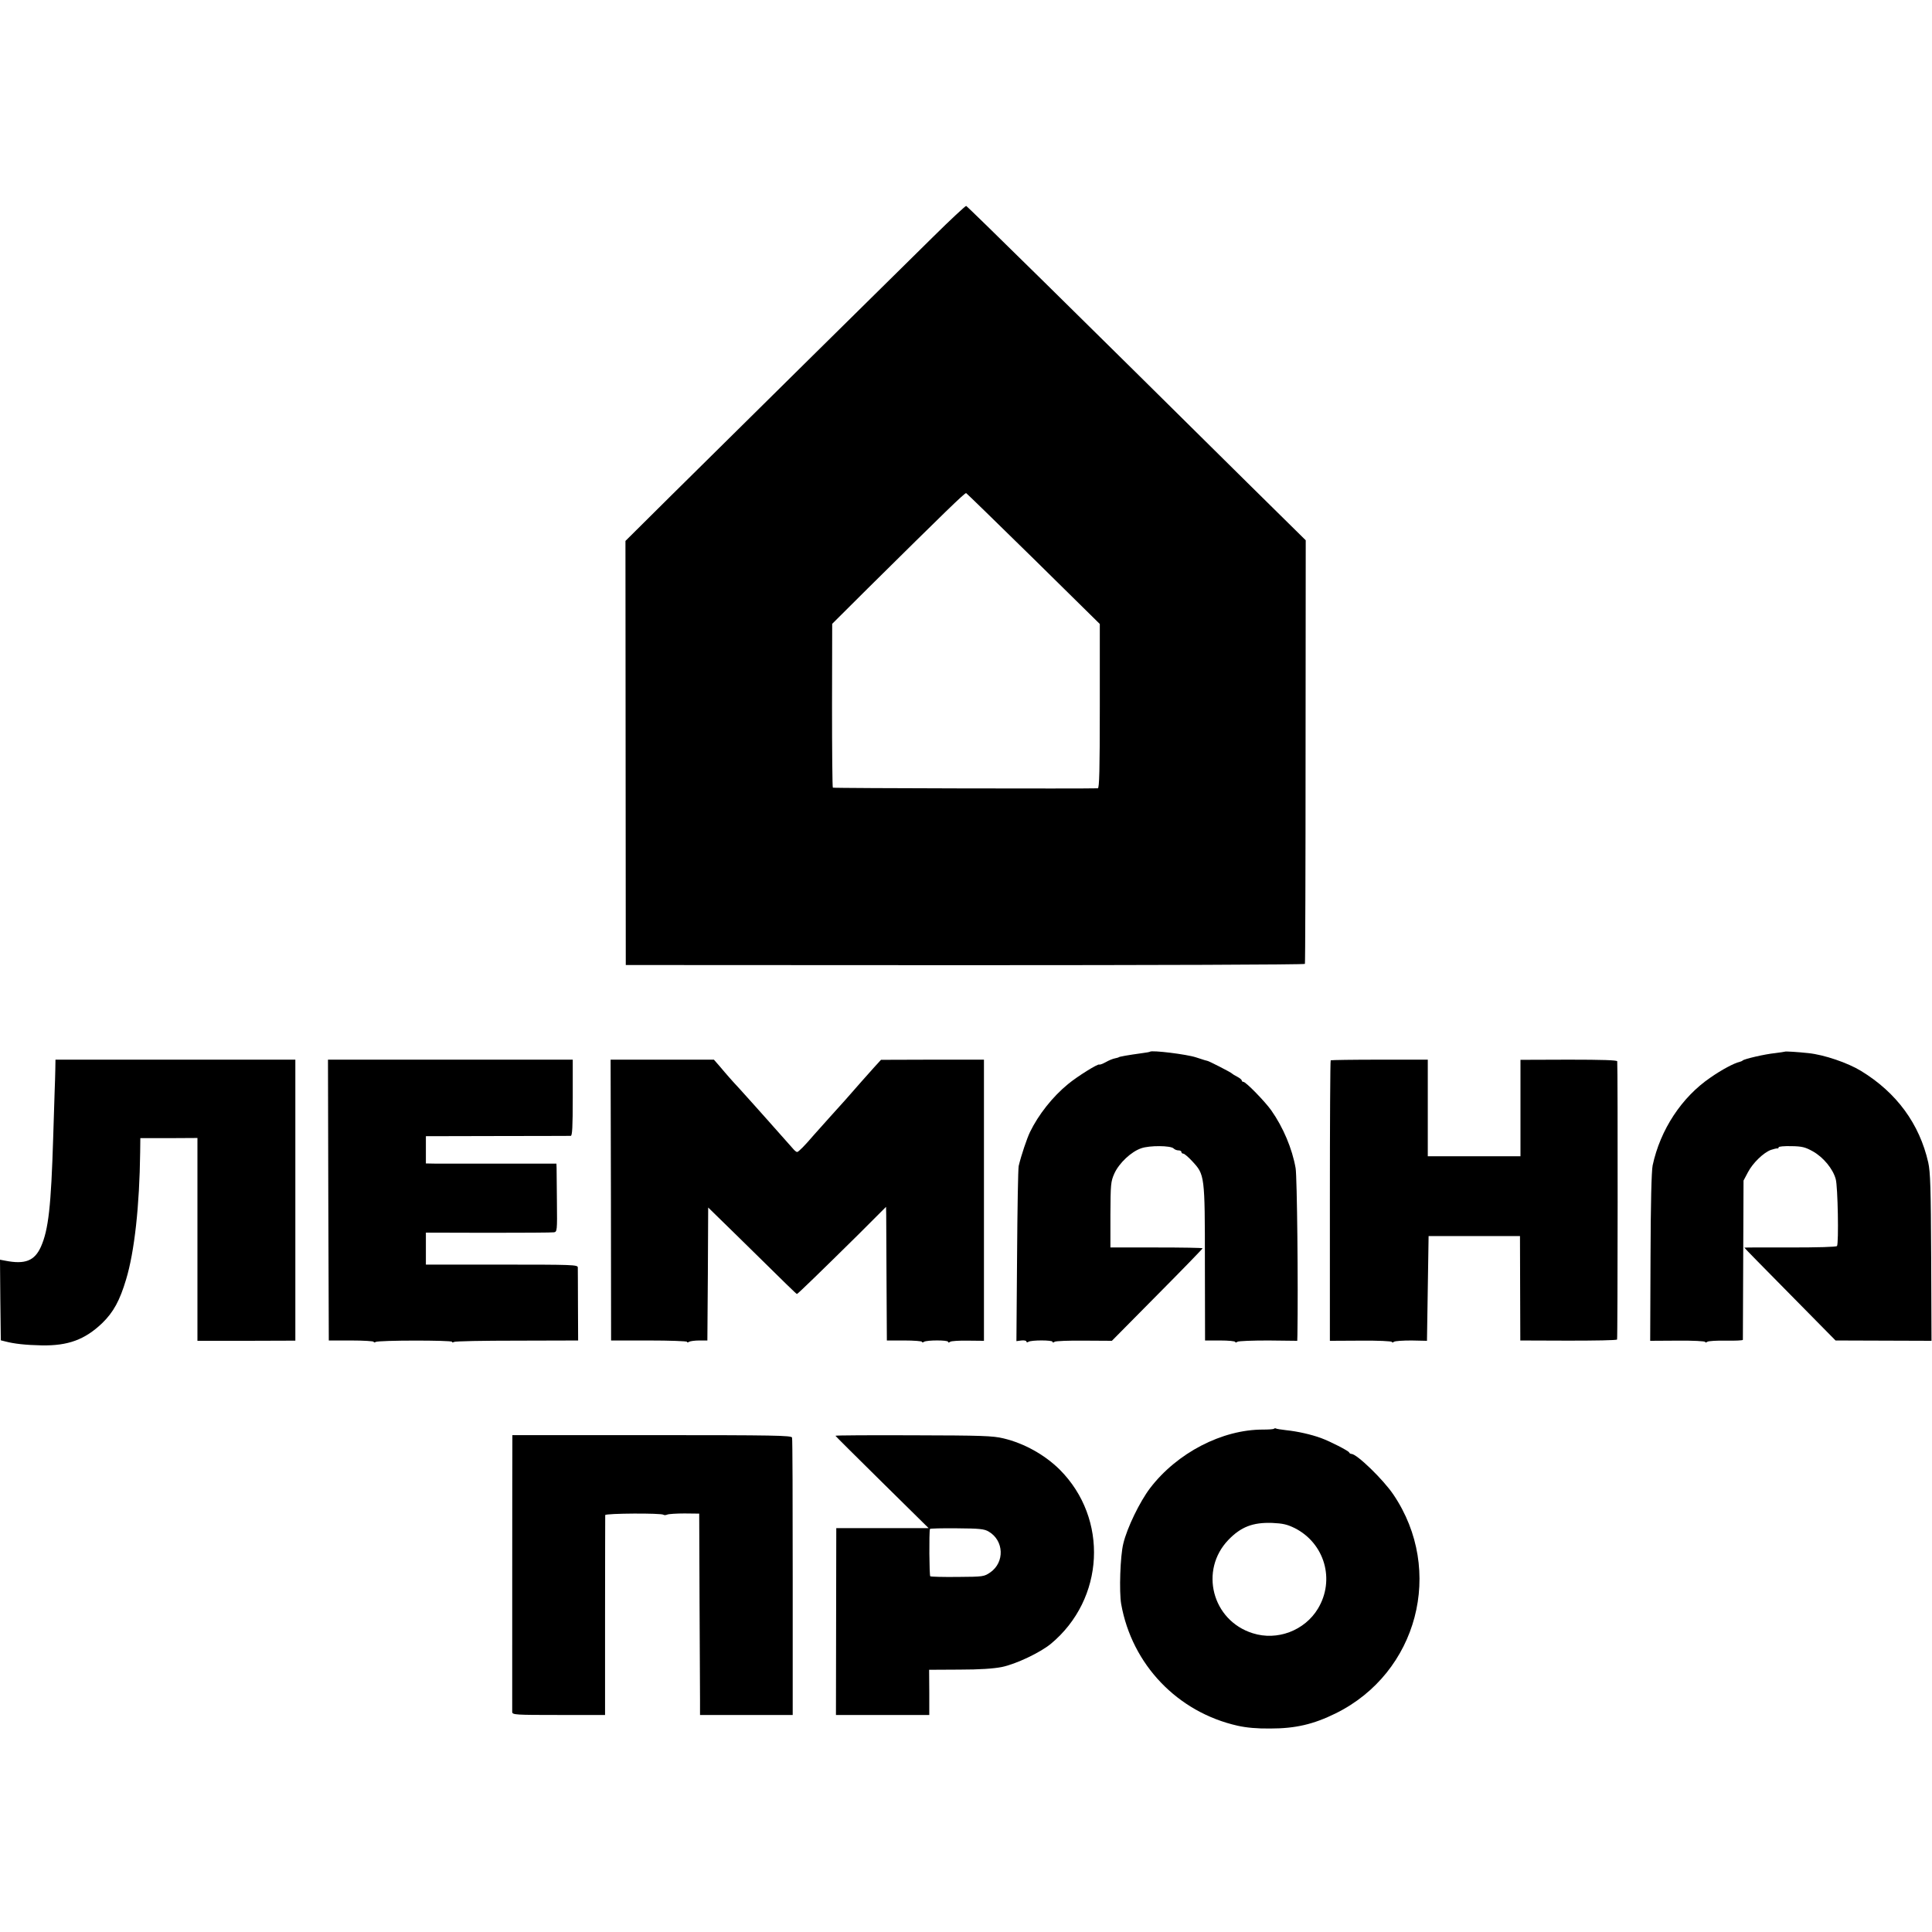 <?xml version="1.0" standalone="no"?>
<!DOCTYPE svg PUBLIC "-//W3C//DTD SVG 20010904//EN"
 "http://www.w3.org/TR/2001/REC-SVG-20010904/DTD/svg10.dtd">
<svg version="1.0" xmlns="http://www.w3.org/2000/svg"
 width="1184pt" height="1184pt" viewBox="0 0 1184 1184"
 preserveAspectRatio="xMidYMid meet">
<g transform="translate(0,1184) scale(0.1,-0.1)"
fill="#000000" stroke="none">
<path d="M5718 10388 c-242 -238 -1232 -1216 -1608 -1588 l-277 -275 1 -1300
1 -1299 2078 -1 c1144 0 2081 3 2084 8 2 4 4 590 4 1302 l1 1294 -359 354
c-1017 1007 -1713 1692 -1722 1695 -4 1 -96 -84 -203 -190z m616 -1972 l406
-400 0 -503 c0 -395 -3 -503 -12 -504 -68 -3 -1620 0 -1624 4 -3 2 -5 230 -5
505 l1 499 217 216 c474 469 596 588 604 585 4 -2 190 -183 413 -402z"/>
<path d="M7048 5395 c-2 -2 -23 -6 -48 -9 -87 -12 -145 -22 -145 -26 0 -1 -10
-3 -22 -6 -12 -2 -37 -12 -56 -23 -20 -11 -37 -17 -40 -15 -7 7 -134 -72 -192
-120 -95 -78 -181 -187 -233 -294 -19 -40 -53 -140 -69 -207 -4 -16 -8 -265
-10 -552 l-4 -522 30 4 c17 2 31 -1 31 -6 0 -6 6 -7 13 -2 17 11 147 11 147 0
0 -6 5 -6 13 0 6 5 88 8 181 7 l170 -1 278 281 c153 154 278 283 278 286 0 3
-127 5 -282 5 l-283 0 0 200 c1 188 2 203 24 253 29 64 103 134 165 155 51 18
180 17 198 -1 7 -7 20 -12 30 -12 10 0 18 -4 18 -10 0 -5 5 -10 12 -10 6 0 31
-21 54 -46 77 -83 78 -84 78 -624 l1 -475 93 0 c50 0 92 -4 92 -9 0 -5 6 -4
13 1 6 5 92 8 190 8 l177 -2 1 36 c5 295 -2 971 -11 1022 -21 120 -76 250
-149 354 -39 55 -156 175 -171 175 -6 0 -10 4 -10 8 0 5 -12 15 -27 23 -16 8
-30 17 -33 20 -5 7 -148 80 -152 78 -3 0 -16 4 -68 21 -57 19 -270 45 -282 35z"/>
<path d="M10938 5395 c-2 -1 -29 -5 -60 -9 -62 -6 -190 -36 -198 -45 -3 -3
-12 -7 -20 -9 -32 -7 -108 -47 -178 -96 -176 -120 -307 -319 -354 -538 -7 -35
-12 -228 -13 -564 l-2 -511 168 1 c93 1 169 -3 169 -8 0 -5 6 -4 13 1 6 5 58
8 115 7 56 -1 102 1 103 5 0 3 1 224 2 491 l2 485 27 51 c30 57 95 120 141
137 18 6 35 10 40 9 4 -1 7 2 7 7 0 5 35 8 78 7 66 -1 85 -6 132 -32 64 -36
123 -107 140 -170 13 -44 19 -392 8 -410 -4 -6 -117 -9 -287 -9 -155 1 -281 0
-281 -1 0 -2 126 -130 280 -286 l279 -283 294 -1 294 -1 -2 511 c-2 428 -5
523 -18 582 -54 237 -194 428 -412 561 -82 50 -226 99 -322 109 -65 7 -142 12
-145 9z"/>
<path d="M339 5286 c-1 -34 -2 -92 -4 -131 -1 -38 -5 -167 -9 -285 -13 -424
-29 -566 -75 -670 -39 -87 -97 -110 -219 -86 l-32 6 2 -247 3 -247 28 -7 c53
-14 123 -22 222 -24 162 -3 265 35 371 136 69 67 108 138 147 269 51 169 82
449 86 780 l1 85 175 0 175 1 0 -621 0 -622 300 0 300 1 0 861 0 861 -735 0
-735 0 -1 -60z"/>
<path d="M2012 4486 l3 -861 138 0 c75 0 137 -4 137 -8 0 -5 6 -5 12 -1 17 11
468 11 468 1 0 -5 5 -5 12 -1 7 5 181 8 387 8 l374 1 -1 215 c0 118 -1 223 -1
233 -1 16 -30 17 -466 17 l-465 0 0 98 0 98 383 -1 c210 0 391 1 402 3 19 3
20 10 18 185 -1 100 -2 194 -2 209 l-1 27 -347 0 c-192 0 -372 0 -400 0 l-53
1 0 84 0 83 438 1 c240 0 443 1 450 1 9 1 12 55 12 234 l0 233 -750 0 -750 0
2 -860z"/>
<path d="M3744 4486 l1 -861 233 0 c127 0 232 -4 232 -8 0 -5 6 -5 13 0 6 4
35 8 62 8 l50 0 3 408 2 407 176 -172 c319 -314 364 -358 368 -358 5 0 152
143 379 367 l167 167 1 -50 c0 -27 1 -211 2 -409 l2 -360 108 0 c59 0 107 -4
107 -8 0 -5 6 -5 13 0 17 11 147 11 147 0 0 -6 5 -6 13 0 6 5 56 8 110 7 l97
-1 0 861 0 862 -316 0 -315 -1 -42 -46 c-38 -42 -113 -127 -175 -198 -13 -14
-54 -60 -91 -101 -37 -41 -83 -93 -102 -114 -58 -68 -96 -106 -104 -106 -4 0
-15 8 -24 19 -25 28 -144 162 -166 187 -11 12 -45 50 -75 84 -30 34 -71 79
-90 100 -19 20 -46 50 -60 66 -14 16 -41 47 -60 70 l-35 40 -317 0 -316 0 2
-860z"/>
<path d="M8155 5342 c-3 -3 -5 -391 -5 -862 l0 -857 190 1 c105 1 190 -3 190
-8 0 -5 6 -4 13 1 6 5 55 8 107 8 l95 -2 5 321 5 321 280 0 280 0 1 -320 1
-320 294 -1 c162 0 296 2 299 7 4 6 5 1663 1 1705 -1 7 -90 10 -297 10 l-296
-1 0 -295 0 -296 -284 0 -284 0 0 296 0 296 -295 0 c-162 0 -297 -2 -300 -4z"/>
<path d="M7807 3084 c-3 -3 -32 -5 -66 -5 -251 1 -528 -143 -693 -359 -63 -83
-141 -243 -164 -340 -19 -76 -26 -294 -13 -370 66 -371 345 -663 714 -746 54
-12 119 -18 200 -17 155 0 265 26 401 93 502 248 668 876 353 1341 -62 92
-224 249 -257 249 -6 0 -12 4 -14 9 -4 10 -115 67 -172 88 -60 22 -144 41
-212 48 -32 4 -62 8 -65 11 -3 2 -9 1 -12 -2z m128 -609 c183 -93 248 -317
142 -493 -81 -135 -250 -199 -400 -151 -249 78 -328 386 -149 572 77 80 150
108 268 104 66 -3 92 -9 139 -32z"/>
<path d="M3140 3020 c-1 -41 -1 -1653 -1 -1672 1 -17 21 -18 285 -18 l284 0 0
608 c0 334 1 612 1 617 1 11 346 13 357 2 4 -3 14 -3 23 1 9 4 57 7 106 7 l90
-1 2 -524 c1 -289 3 -567 3 -617 l0 -93 284 0 284 0 0 843 c0 463 -1 849 -4
857 -3 13 -107 15 -859 15 l-855 0 0 -25z"/>
<path d="M5120 3041 c0 -2 129 -130 286 -285 l285 -281 -283 0 -283 0 -1 -572
-1 -573 286 0 286 0 0 138 -1 139 186 1 c125 0 209 6 260 16 87 18 234 88 300
142 330 274 355 767 54 1068 -92 91 -218 161 -344 191 -66 16 -134 18 -552 19
-263 1 -478 0 -478 -3z m939 -587 c94 -55 99 -188 10 -250 -38 -26 -42 -27
-200 -28 -88 -1 -164 1 -168 4 -6 4 -8 269 -2 290 0 3 75 5 165 4 140 -1 168
-4 195 -20z"/>
</g>
</svg>
